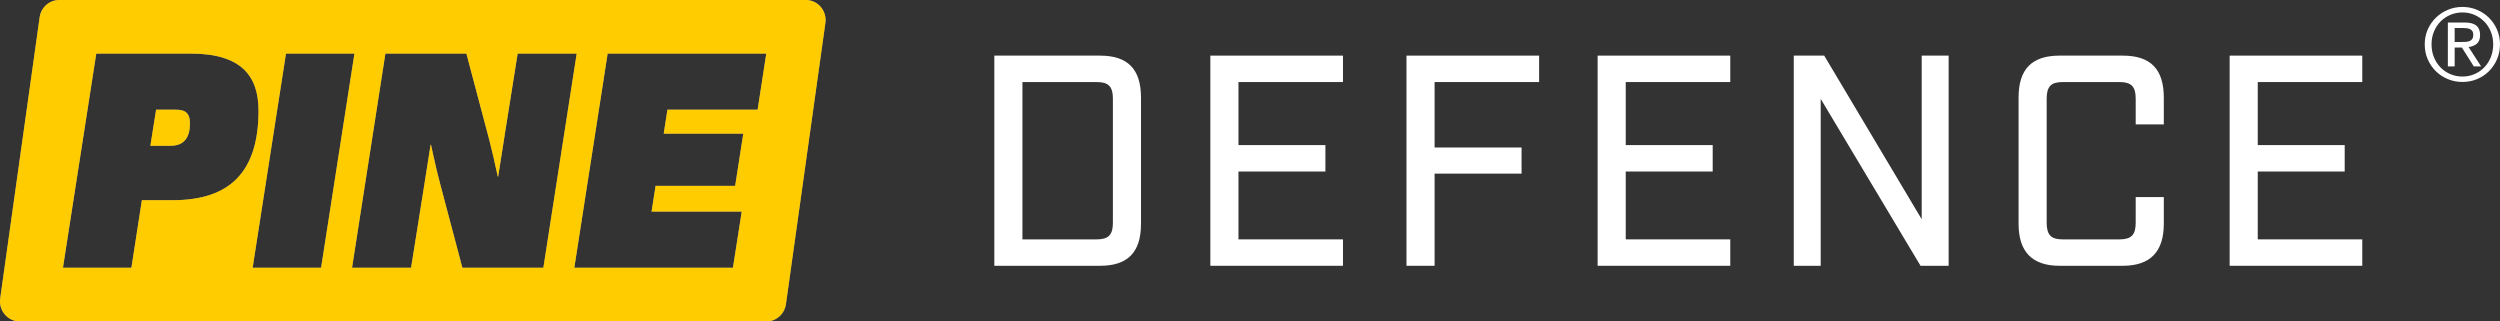 <?xml version="1.0" encoding="UTF-8"?>
<svg width="140px" height="18px" viewBox="0 0 140 18" version="1.1" xmlns="http://www.w3.org/2000/svg" xmlns:xlink="http://www.w3.org/1999/xlink">
    <rect x="0" y="0" width="140" height="18" fill="#333333" stroke="none"/>
    <title>pine-defence-logo</title>
    <defs>
        <path d="M1.108,18 C0.496,18 0,17.496 0,16.875 C0,16.822 0.004,16.769 0.011,16.716 L2.221,0.966 C2.299,0.412 2.766,0 3.318,0 L45.125,0 C45.737,0 46.233,0.504 46.233,1.125 C46.233,1.178 46.229,1.231 46.222,1.284 L44.012,17.034 C43.934,17.588 43.467,18 42.915,18 L1.108,18 Z M10.679,3 L5.391,3 L3.525,14.992 L7.359,14.992 L7.945,11.21 L9.688,11.21 C12.943,11.21 14.477,9.551 14.477,6.195 C14.477,4.278 13.537,3 10.679,3 Z M19.849,3 L16.015,3 L14.148,14.992 L17.982,14.992 L19.849,3 Z M26.117,3 L21.582,3 L19.715,14.992 L23.021,14.992 L23.701,10.726 L24.114,8.104 L24.135,8.104 L24.275,8.745 C24.414,9.375 24.523,9.826 24.678,10.41 L25.893,14.992 L30.429,14.992 L32.295,3 L28.989,3 L28.309,7.267 L27.897,9.888 L27.875,9.888 C27.714,9.138 27.571,8.497 27.399,7.833 L26.117,3 Z M42.911,3 L34.028,3 L32.162,14.992 L41.045,14.992 L41.537,11.849 L36.488,11.849 L36.712,10.41 L41.168,10.41 L41.624,7.487 L37.168,7.487 L37.377,6.143 L42.427,6.143 L42.911,3 Z M9.855,6.143 C10.448,6.143 10.636,6.4 10.636,6.914 C10.636,7.678 10.325,8.163 9.558,8.163 L8.422,8.163 L8.741,6.143 L9.855,6.143 Z" id="path-1"></path>
    </defs>
    <g id="Pine-Defence" stroke="none" stroke-width="1" fill="none" fill-rule="evenodd">
        <g id="Frame" transform="translate(-24, -21)">
            <g id="pine-defence-logo" transform="translate(24, 21)">
                <g id="Pine-Logo">
                    <use fill="#8E8E93" xlink:href="#path-1"></use>
                    <use fill="#FFCC00" xlink:href="#path-1"></use>
                </g>
                <g id="DEFENCE" transform="translate(55.682, 3.115)" fill="#FFFFFF" fill-rule="nonzero">
                    <path d="M0,11.769 L5.919,11.769 C7.476,11.769 8.214,11.013 8.214,9.415 L8.214,2.354 C8.214,0.757 7.476,0 5.919,0 L0,0 L0,11.769 Z M1.574,10.29 L1.574,1.48 L5.738,1.48 C6.394,1.48 6.64,1.732 6.64,2.404 L6.64,9.365 C6.64,10.037 6.394,10.29 5.738,10.29 L1.574,10.29 Z" id="Shape"></path>
                    <polygon id="Path" points="12.098 11.769 19.525 11.769 19.525 10.29 13.672 10.29 13.672 6.49 18.541 6.49 18.541 5.01 13.672 5.01 13.672 1.48 19.525 1.48 19.525 0 12.098 0"></polygon>
                    <polygon id="Path" points="23.081 11.769 24.655 11.769 24.655 6.608 29.525 6.608 29.525 5.145 24.655 5.145 24.655 1.48 30.508 1.48 30.508 0 23.081 0"></polygon>
                    <polygon id="Path" points="33.785 11.769 41.213 11.769 41.213 10.29 35.359 10.29 35.359 6.49 40.229 6.49 40.229 5.01 35.359 5.01 35.359 1.48 41.213 1.48 41.213 0 33.785 0"></polygon>
                    <polygon id="Path" points="44.769 11.769 46.277 11.769 46.277 2.421 51.868 11.769 53.442 11.769 53.442 0 51.933 0 51.933 9.163 46.474 0 44.769 0"></polygon>
                    <path d="M59.654,11.769 L63.195,11.769 C64.753,11.769 65.491,10.962 65.491,9.415 L65.491,7.919 L63.917,7.919 L63.917,9.365 C63.917,10.037 63.671,10.29 63.015,10.29 L59.818,10.29 C59.178,10.29 58.932,10.037 58.932,9.365 L58.932,2.404 C58.932,1.732 59.178,1.48 59.818,1.48 L63.015,1.48 C63.671,1.48 63.917,1.732 63.917,2.404 L63.917,3.85 L65.491,3.85 L65.491,2.354 C65.491,0.757 64.753,0 63.195,0 L59.654,0 C58.096,0 57.358,0.757 57.358,2.354 L57.358,9.415 C57.358,10.962 58.096,11.769 59.654,11.769 Z" id="Path"></path>
                    <polygon id="Path" points="69.178 11.769 76.605 11.769 76.605 10.29 70.752 10.29 70.752 6.49 75.621 6.49 75.621 5.01 70.752 5.01 70.752 1.48 76.605 1.48 76.605 0 69.178 0"></polygon>
                </g>
                <g id="®" transform="translate(135.785, 0.388)" fill="#FFFFFF" fill-rule="nonzero">
                    <path d="M1.676,1.963 L1.676,1.181 L2.18,1.181 C2.244,1.181 2.308,1.186 2.374,1.195 C2.439,1.205 2.497,1.222 2.548,1.249 C2.598,1.275 2.639,1.312 2.671,1.361 C2.703,1.41 2.719,1.476 2.719,1.558 C2.719,1.656 2.701,1.732 2.665,1.786 C2.63,1.84 2.582,1.881 2.522,1.907 C2.463,1.933 2.394,1.949 2.318,1.955 C2.241,1.96 2.16,1.963 2.074,1.963 L1.676,1.963 Z M1.295,0.872 L1.295,3.33 L1.676,3.33 L1.676,2.272 L2.08,2.272 L2.747,3.33 L3.156,3.33 L2.455,2.244 C2.638,2.226 2.791,2.165 2.915,2.062 C3.038,1.958 3.1,1.796 3.1,1.575 C3.1,1.339 3.03,1.163 2.89,1.046 C2.749,0.93 2.534,0.872 2.242,0.872 L1.295,0.872 Z M0.381,2.092 C0.381,1.841 0.425,1.607 0.513,1.389 C0.601,1.172 0.722,0.983 0.877,0.824 C1.032,0.665 1.215,0.539 1.427,0.447 C1.638,0.355 1.867,0.309 2.113,0.309 C2.356,0.309 2.582,0.355 2.791,0.447 C3.001,0.539 3.183,0.665 3.338,0.824 C3.493,0.983 3.615,1.172 3.702,1.389 C3.79,1.607 3.834,1.841 3.834,2.092 C3.834,2.351 3.79,2.59 3.702,2.81 C3.615,3.029 3.493,3.219 3.338,3.381 C3.183,3.542 3.001,3.668 2.791,3.76 C2.582,3.852 2.356,3.898 2.113,3.898 C1.867,3.898 1.638,3.852 1.427,3.76 C1.215,3.668 1.032,3.542 0.877,3.381 C0.722,3.219 0.601,3.029 0.513,2.81 C0.425,2.59 0.381,2.351 0.381,2.092 Z M0,2.092 C0,2.396 0.056,2.677 0.168,2.933 C0.28,3.19 0.433,3.413 0.625,3.603 C0.817,3.792 1.042,3.939 1.298,4.044 C1.554,4.149 1.825,4.202 2.113,4.202 C2.401,4.202 2.672,4.149 2.926,4.044 C3.18,3.939 3.402,3.792 3.593,3.603 C3.784,3.413 3.935,3.19 4.047,2.933 C4.159,2.677 4.215,2.396 4.215,2.092 C4.215,1.796 4.159,1.521 4.047,1.266 C3.935,1.011 3.784,0.789 3.593,0.602 C3.402,0.414 3.18,0.267 2.926,0.16 C2.672,0.053 2.401,0 2.113,0 C1.825,0 1.554,0.053 1.298,0.16 C1.042,0.267 0.817,0.414 0.625,0.602 C0.433,0.789 0.28,1.011 0.168,1.266 C0.056,1.521 0,1.796 0,2.092 Z" id="Shape"></path>
                </g>
            </g>
        </g>
    </g>
</svg>